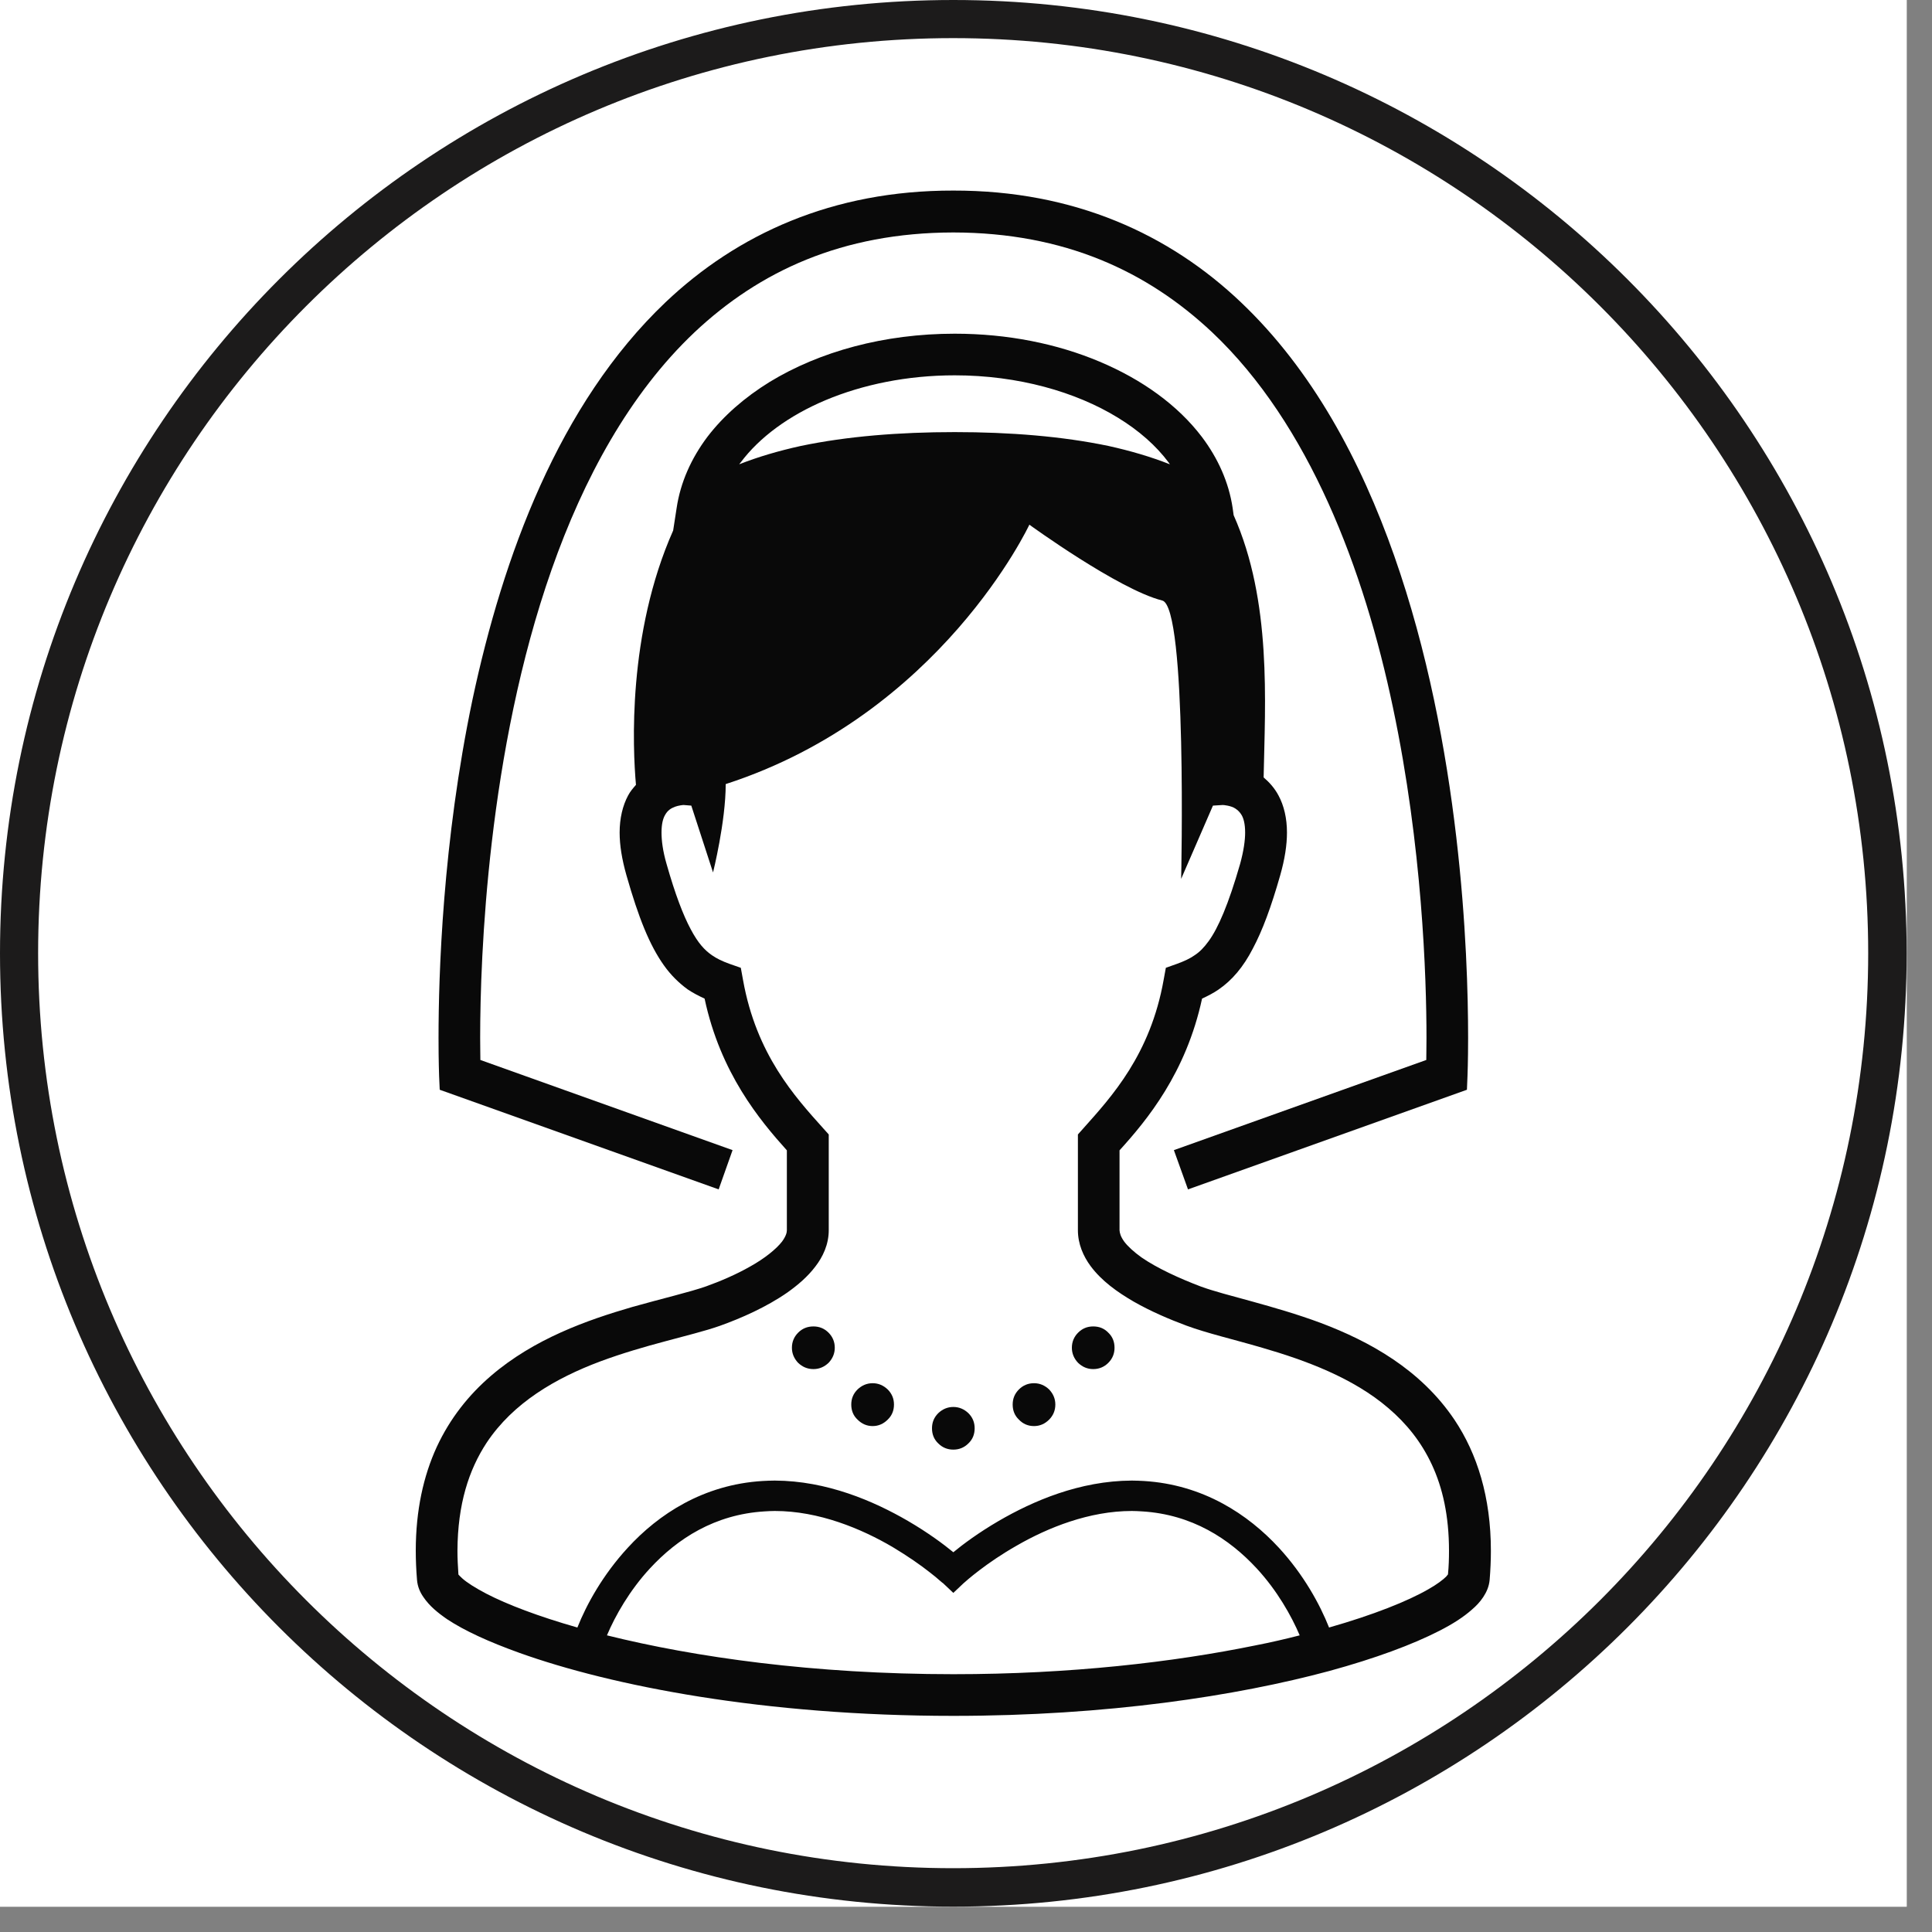 <svg version="1.2" preserveAspectRatio="xMidYMid meet" height="50" viewBox="0 0 37.5 37.5" zoomAndPan="magnify" width="50" xmlns:xlink="http://www.w3.org/1999/xlink" xmlns="http://www.w3.org/2000/svg"><rect x="0" y="0" width="37.5" height="37.5" fill="#808080" stroke="none"/><defs><clipPath id="0d6ba38672"><path d="M 0 0 L 37.008 0 L 37.008 37.008 L 0 37.008 Z M 0 0"></path></clipPath><clipPath id="1db0125595"><path d="M 0 0 L 37.008 0 L 37.008 37.008 L 0 37.008 Z M 0 0"></path></clipPath><clipPath id="aaa377c4cc"><path d="M 18.504 0 C 8.285 0 0 8.285 0 18.504 C 0 28.723 8.285 37.008 18.504 37.008 C 28.723 37.008 37.008 28.723 37.008 18.504 C 37.008 8.285 28.723 0 18.504 0 Z M 18.504 0"></path></clipPath><clipPath id="6b291b9ce0"><path d="M 8 3.699 L 29 3.699 L 29 24 L 8 24 Z M 8 3.699"></path></clipPath><clipPath id="abbec501b6"><path d="M 8 6 L 29 6 L 29 33.305 L 8 33.305 Z M 8 6"></path></clipPath></defs><g id="e670d033b2"><g clip-path="url(#0d6ba38672)" clip-rule="nonzero"><path d="M 0 0 L 37.008 0 L 37.008 37.008 L 0 37.008 Z M 0 0" style="stroke:none;fill-rule:nonzero;fill:#ffffff;fill-opacity:1;"></path><path d="M 0 0 L 37.008 0 L 37.008 37.008 L 0 37.008 Z M 0 0" style="stroke:none;fill-rule:nonzero;fill:#ffffff;fill-opacity:1;"></path></g><g clip-path="url(#1db0125595)" clip-rule="nonzero"><g clip-path="url(#aaa377c4cc)" clip-rule="nonzero"><path transform="matrix(0.74,0,0,0.74,0,0)" d="M 25.001 0 C 11.194 0 -0 11.194 -0 25.001 C -0 38.808 11.194 50.002 25.001 50.002 C 38.808 50.002 50.002 38.808 50.002 25.001 C 50.002 11.194 38.808 0 25.001 0 Z M 25.001 0" style="fill:none;stroke-width:2;stroke-linecap:butt;stroke-linejoin:miter;stroke:#1c1b1b;stroke-opacity:1;stroke-miterlimit:4;"></path></g></g><path d="M 16.203 26.16 C 16.203 26.273 16.16 26.371 16.082 26.453 C 16 26.531 15.902 26.574 15.789 26.574 C 15.672 26.574 15.574 26.531 15.492 26.453 C 15.414 26.371 15.371 26.273 15.371 26.16 C 15.371 26.043 15.414 25.945 15.492 25.867 C 15.574 25.785 15.672 25.746 15.789 25.746 C 15.902 25.746 16 25.785 16.082 25.867 C 16.16 25.945 16.203 26.043 16.203 26.16 Z M 16.203 26.16" style="stroke:none;fill-rule:nonzero;fill:#090909;fill-opacity:1;"></path><path d="M 17.352 27.262 C 17.352 27.379 17.312 27.477 17.23 27.555 C 17.148 27.637 17.051 27.68 16.938 27.68 C 16.824 27.68 16.727 27.637 16.645 27.555 C 16.562 27.477 16.523 27.379 16.523 27.262 C 16.523 27.148 16.562 27.051 16.645 26.969 C 16.727 26.891 16.824 26.848 16.938 26.848 C 17.051 26.848 17.148 26.891 17.23 26.969 C 17.312 27.051 17.352 27.148 17.352 27.262 Z M 17.352 27.262" style="stroke:none;fill-rule:nonzero;fill:#090909;fill-opacity:1;"></path><path d="M 18.918 27.723 C 18.918 27.84 18.879 27.938 18.797 28.016 C 18.715 28.098 18.617 28.137 18.504 28.137 C 18.391 28.137 18.293 28.098 18.211 28.016 C 18.129 27.938 18.09 27.84 18.09 27.723 C 18.09 27.609 18.129 27.512 18.211 27.43 C 18.293 27.352 18.391 27.309 18.504 27.309 C 18.617 27.309 18.715 27.352 18.797 27.43 C 18.879 27.512 18.918 27.609 18.918 27.723 Z M 18.918 27.723" style="stroke:none;fill-rule:nonzero;fill:#090909;fill-opacity:1;"></path><path d="M 21.633 26.16 C 21.633 26.273 21.594 26.371 21.512 26.453 C 21.434 26.531 21.336 26.574 21.219 26.574 C 21.105 26.574 21.008 26.531 20.926 26.453 C 20.848 26.371 20.805 26.273 20.805 26.16 C 20.805 26.043 20.848 25.945 20.926 25.867 C 21.008 25.785 21.105 25.746 21.219 25.746 C 21.336 25.746 21.434 25.785 21.512 25.867 C 21.594 25.945 21.633 26.043 21.633 26.16 Z M 21.633 26.16" style="stroke:none;fill-rule:nonzero;fill:#090909;fill-opacity:1;"></path><path d="M 20.484 27.262 C 20.484 27.379 20.441 27.477 20.363 27.555 C 20.281 27.637 20.184 27.68 20.07 27.68 C 19.953 27.68 19.855 27.637 19.777 27.555 C 19.695 27.477 19.656 27.379 19.656 27.262 C 19.656 27.148 19.695 27.051 19.777 26.969 C 19.855 26.891 19.953 26.848 20.07 26.848 C 20.184 26.848 20.281 26.891 20.363 26.969 C 20.441 27.051 20.484 27.148 20.484 27.262 Z M 20.484 27.262" style="stroke:none;fill-rule:nonzero;fill:#090909;fill-opacity:1;"></path><g clip-path="url(#6b291b9ce0)" clip-rule="nonzero"><path d="M 8.535 21.152 L 13.949 23.086 L 14.219 22.324 L 9.324 20.574 C 9.324 20.465 9.32 20.32 9.32 20.145 C 9.32 18.566 9.465 14.586 10.707 11.055 C 11.328 9.289 12.219 7.645 13.477 6.453 C 14.738 5.266 16.344 4.516 18.504 4.512 C 20.664 4.516 22.27 5.266 23.531 6.453 C 25.414 8.234 26.477 11.059 27.039 13.742 C 27.605 16.426 27.688 18.961 27.688 20.145 C 27.688 20.32 27.684 20.465 27.684 20.574 L 22.785 22.324 L 23.059 23.086 L 28.473 21.152 L 28.484 20.883 C 28.484 20.875 28.496 20.609 28.496 20.145 C 28.496 18.516 28.359 14.477 27.062 10.789 C 26.414 8.945 25.473 7.184 24.086 5.867 C 22.703 4.551 20.855 3.695 18.504 3.699 C 16.152 3.695 14.305 4.551 12.918 5.867 C 10.84 7.844 9.762 10.809 9.172 13.574 C 8.59 16.344 8.512 18.922 8.512 20.145 C 8.512 20.609 8.523 20.875 8.523 20.883 Z M 8.535 21.152" style="stroke:none;fill-rule:nonzero;fill:#090909;fill-opacity:1;"></path></g><g clip-path="url(#abbec501b6)" clip-rule="nonzero"><path d="M 28.234 27.562 C 27.574 26.578 26.578 26.035 25.641 25.68 C 25.168 25.504 24.711 25.375 24.305 25.262 C 23.902 25.152 23.547 25.059 23.312 24.973 C 22.898 24.816 22.461 24.617 22.156 24.406 C 22.004 24.297 21.887 24.188 21.82 24.098 C 21.75 24 21.734 23.934 21.73 23.879 C 21.73 23.48 21.73 22.984 21.73 22.328 C 22.262 21.742 23.02 20.828 23.332 19.383 C 23.441 19.332 23.551 19.277 23.652 19.207 C 23.914 19.027 24.133 18.77 24.316 18.414 C 24.504 18.062 24.672 17.609 24.848 16.992 C 24.938 16.676 24.98 16.402 24.98 16.16 C 24.98 15.883 24.922 15.637 24.816 15.441 C 24.738 15.293 24.633 15.18 24.527 15.09 C 24.555 13.641 24.688 11.668 23.945 10 L 23.926 9.863 C 23.852 9.363 23.641 8.895 23.328 8.48 C 22.859 7.863 22.168 7.367 21.344 7.02 C 20.52 6.672 19.559 6.477 18.531 6.477 C 17.16 6.477 15.906 6.824 14.938 7.414 C 14.457 7.711 14.043 8.07 13.73 8.48 C 13.418 8.895 13.207 9.363 13.133 9.863 L 13.066 10.297 C 12.176 12.301 12.281 14.527 12.344 15.234 C 12.289 15.297 12.234 15.359 12.191 15.441 C 12.086 15.637 12.027 15.883 12.027 16.16 C 12.027 16.402 12.07 16.676 12.16 16.992 C 12.395 17.816 12.609 18.348 12.887 18.738 C 13.023 18.93 13.184 19.086 13.352 19.207 C 13.457 19.277 13.566 19.332 13.676 19.383 C 13.984 20.828 14.746 21.742 15.273 22.328 C 15.273 22.984 15.273 23.48 15.273 23.879 C 15.273 23.926 15.254 23.996 15.18 24.098 C 15.066 24.246 14.836 24.43 14.562 24.582 C 14.289 24.738 13.977 24.871 13.703 24.969 C 13.379 25.082 12.859 25.203 12.277 25.367 C 11.402 25.621 10.367 25.984 9.527 26.707 C 9.105 27.07 8.738 27.523 8.477 28.086 C 8.219 28.648 8.07 29.316 8.07 30.102 C 8.07 30.281 8.078 30.469 8.094 30.664 C 8.105 30.801 8.156 30.91 8.219 31 C 8.336 31.172 8.488 31.297 8.68 31.43 C 9.016 31.652 9.484 31.867 10.082 32.082 C 11.871 32.723 14.832 33.305 18.504 33.305 C 21.484 33.305 24.004 32.918 25.801 32.434 C 26.699 32.188 27.414 31.922 27.934 31.656 C 28.195 31.523 28.402 31.391 28.57 31.242 C 28.652 31.172 28.727 31.094 28.789 31 C 28.848 30.91 28.902 30.801 28.914 30.664 C 28.93 30.469 28.938 30.281 28.938 30.102 C 28.938 29.059 28.672 28.219 28.234 27.562 Z M 14.379 8.973 C 14.738 8.492 15.312 8.066 16.027 7.766 C 16.746 7.465 17.605 7.285 18.531 7.285 C 19.762 7.285 20.879 7.605 21.695 8.105 C 22.105 8.355 22.441 8.652 22.68 8.973 C 22.691 8.984 22.699 9 22.707 9.012 C 22.34 8.867 21.941 8.75 21.516 8.656 C 20.621 8.469 19.605 8.387 18.531 8.387 C 17.453 8.387 16.438 8.469 15.543 8.656 C 15.117 8.75 14.715 8.867 14.348 9.012 C 14.359 9 14.367 8.984 14.379 8.973 Z M 24.363 31.938 C 22.777 32.262 20.781 32.496 18.504 32.496 C 15.789 32.496 13.477 32.164 11.781 31.742 C 11.941 31.363 12.219 30.871 12.617 30.441 C 13.148 29.867 13.871 29.395 14.84 29.336 C 14.906 29.332 14.973 29.328 15.039 29.328 C 15.895 29.328 16.719 29.672 17.324 30.027 C 17.625 30.207 17.875 30.383 18.043 30.516 C 18.129 30.582 18.195 30.637 18.238 30.676 L 18.289 30.719 L 18.301 30.727 L 18.305 30.73 L 18.504 30.918 L 18.703 30.73 L 18.707 30.727 C 18.742 30.695 19.141 30.336 19.742 29.996 C 20.34 29.652 21.141 29.328 21.969 29.328 C 22.035 29.328 22.102 29.332 22.168 29.336 C 23.137 29.395 23.859 29.867 24.391 30.441 C 24.789 30.871 25.066 31.363 25.227 31.742 C 24.953 31.812 24.668 31.879 24.363 31.938 Z M 28.105 30.559 L 28.07 30.602 C 28.012 30.66 27.891 30.754 27.723 30.848 C 27.324 31.078 26.66 31.344 25.797 31.59 C 25.617 31.137 25.305 30.566 24.824 30.043 C 24.223 29.391 23.352 28.816 22.203 28.746 C 22.125 28.742 22.047 28.738 21.969 28.738 C 20.953 28.742 20.047 29.137 19.387 29.52 C 18.992 29.75 18.688 29.977 18.504 30.129 C 18.32 29.977 18.016 29.75 17.621 29.52 C 16.961 29.137 16.051 28.742 15.039 28.738 C 14.961 28.738 14.879 28.742 14.801 28.746 C 13.652 28.816 12.781 29.391 12.184 30.043 C 11.703 30.566 11.387 31.137 11.207 31.59 C 10.453 31.375 9.848 31.145 9.441 30.934 C 9.223 30.82 9.059 30.715 8.969 30.633 C 8.934 30.602 8.91 30.574 8.898 30.562 C 8.887 30.402 8.879 30.246 8.879 30.102 C 8.883 29.191 9.102 28.527 9.445 28.004 C 9.961 27.227 10.785 26.75 11.648 26.426 C 12.078 26.266 12.512 26.141 12.91 26.035 C 13.309 25.926 13.672 25.84 13.973 25.734 C 14.387 25.586 14.875 25.371 15.285 25.086 C 15.488 24.941 15.676 24.781 15.824 24.586 C 15.973 24.395 16.086 24.152 16.086 23.879 C 16.086 23.449 16.086 22.91 16.086 22.172 L 16.086 22.02 L 15.98 21.902 C 15.43 21.289 14.68 20.469 14.422 19.02 L 14.379 18.785 L 14.156 18.707 C 14.016 18.656 13.91 18.605 13.816 18.539 C 13.676 18.441 13.551 18.309 13.406 18.035 C 13.262 17.766 13.105 17.359 12.938 16.77 C 12.863 16.512 12.84 16.309 12.84 16.16 C 12.84 15.988 12.871 15.887 12.906 15.824 C 12.957 15.73 13.02 15.691 13.098 15.66 C 13.172 15.633 13.254 15.625 13.27 15.625 L 13.418 15.637 L 13.84 16.934 C 13.84 16.934 14.086 15.953 14.086 15.219 C 18.262 13.867 19.98 10.184 19.98 10.184 C 19.98 10.184 21.715 11.445 22.559 11.656 C 23.047 11.777 22.926 17.059 22.926 17.059 L 23.543 15.637 L 23.734 15.625 C 23.75 15.625 23.895 15.637 23.98 15.695 C 24.027 15.727 24.066 15.762 24.102 15.824 C 24.137 15.887 24.168 15.988 24.168 16.16 C 24.168 16.309 24.141 16.512 24.07 16.77 C 23.844 17.555 23.645 18.012 23.461 18.266 C 23.367 18.395 23.285 18.477 23.191 18.539 C 23.098 18.605 22.988 18.656 22.848 18.707 L 22.629 18.785 L 22.586 19.02 C 22.328 20.469 21.578 21.285 21.027 21.902 L 20.922 22.02 L 20.922 22.172 C 20.922 22.91 20.922 23.449 20.922 23.879 C 20.922 24.145 21.027 24.383 21.168 24.574 C 21.383 24.863 21.684 25.078 22.008 25.266 C 22.336 25.453 22.691 25.605 23.027 25.73 C 23.43 25.879 23.941 25.996 24.5 26.16 C 25.336 26.402 26.262 26.742 26.949 27.332 C 27.297 27.629 27.586 27.984 27.793 28.43 C 28 28.875 28.125 29.418 28.125 30.102 C 28.125 30.246 28.121 30.402 28.105 30.559 Z M 28.105 30.559" style="stroke:none;fill-rule:nonzero;fill:#090909;fill-opacity:1;"></path></g></g></svg>